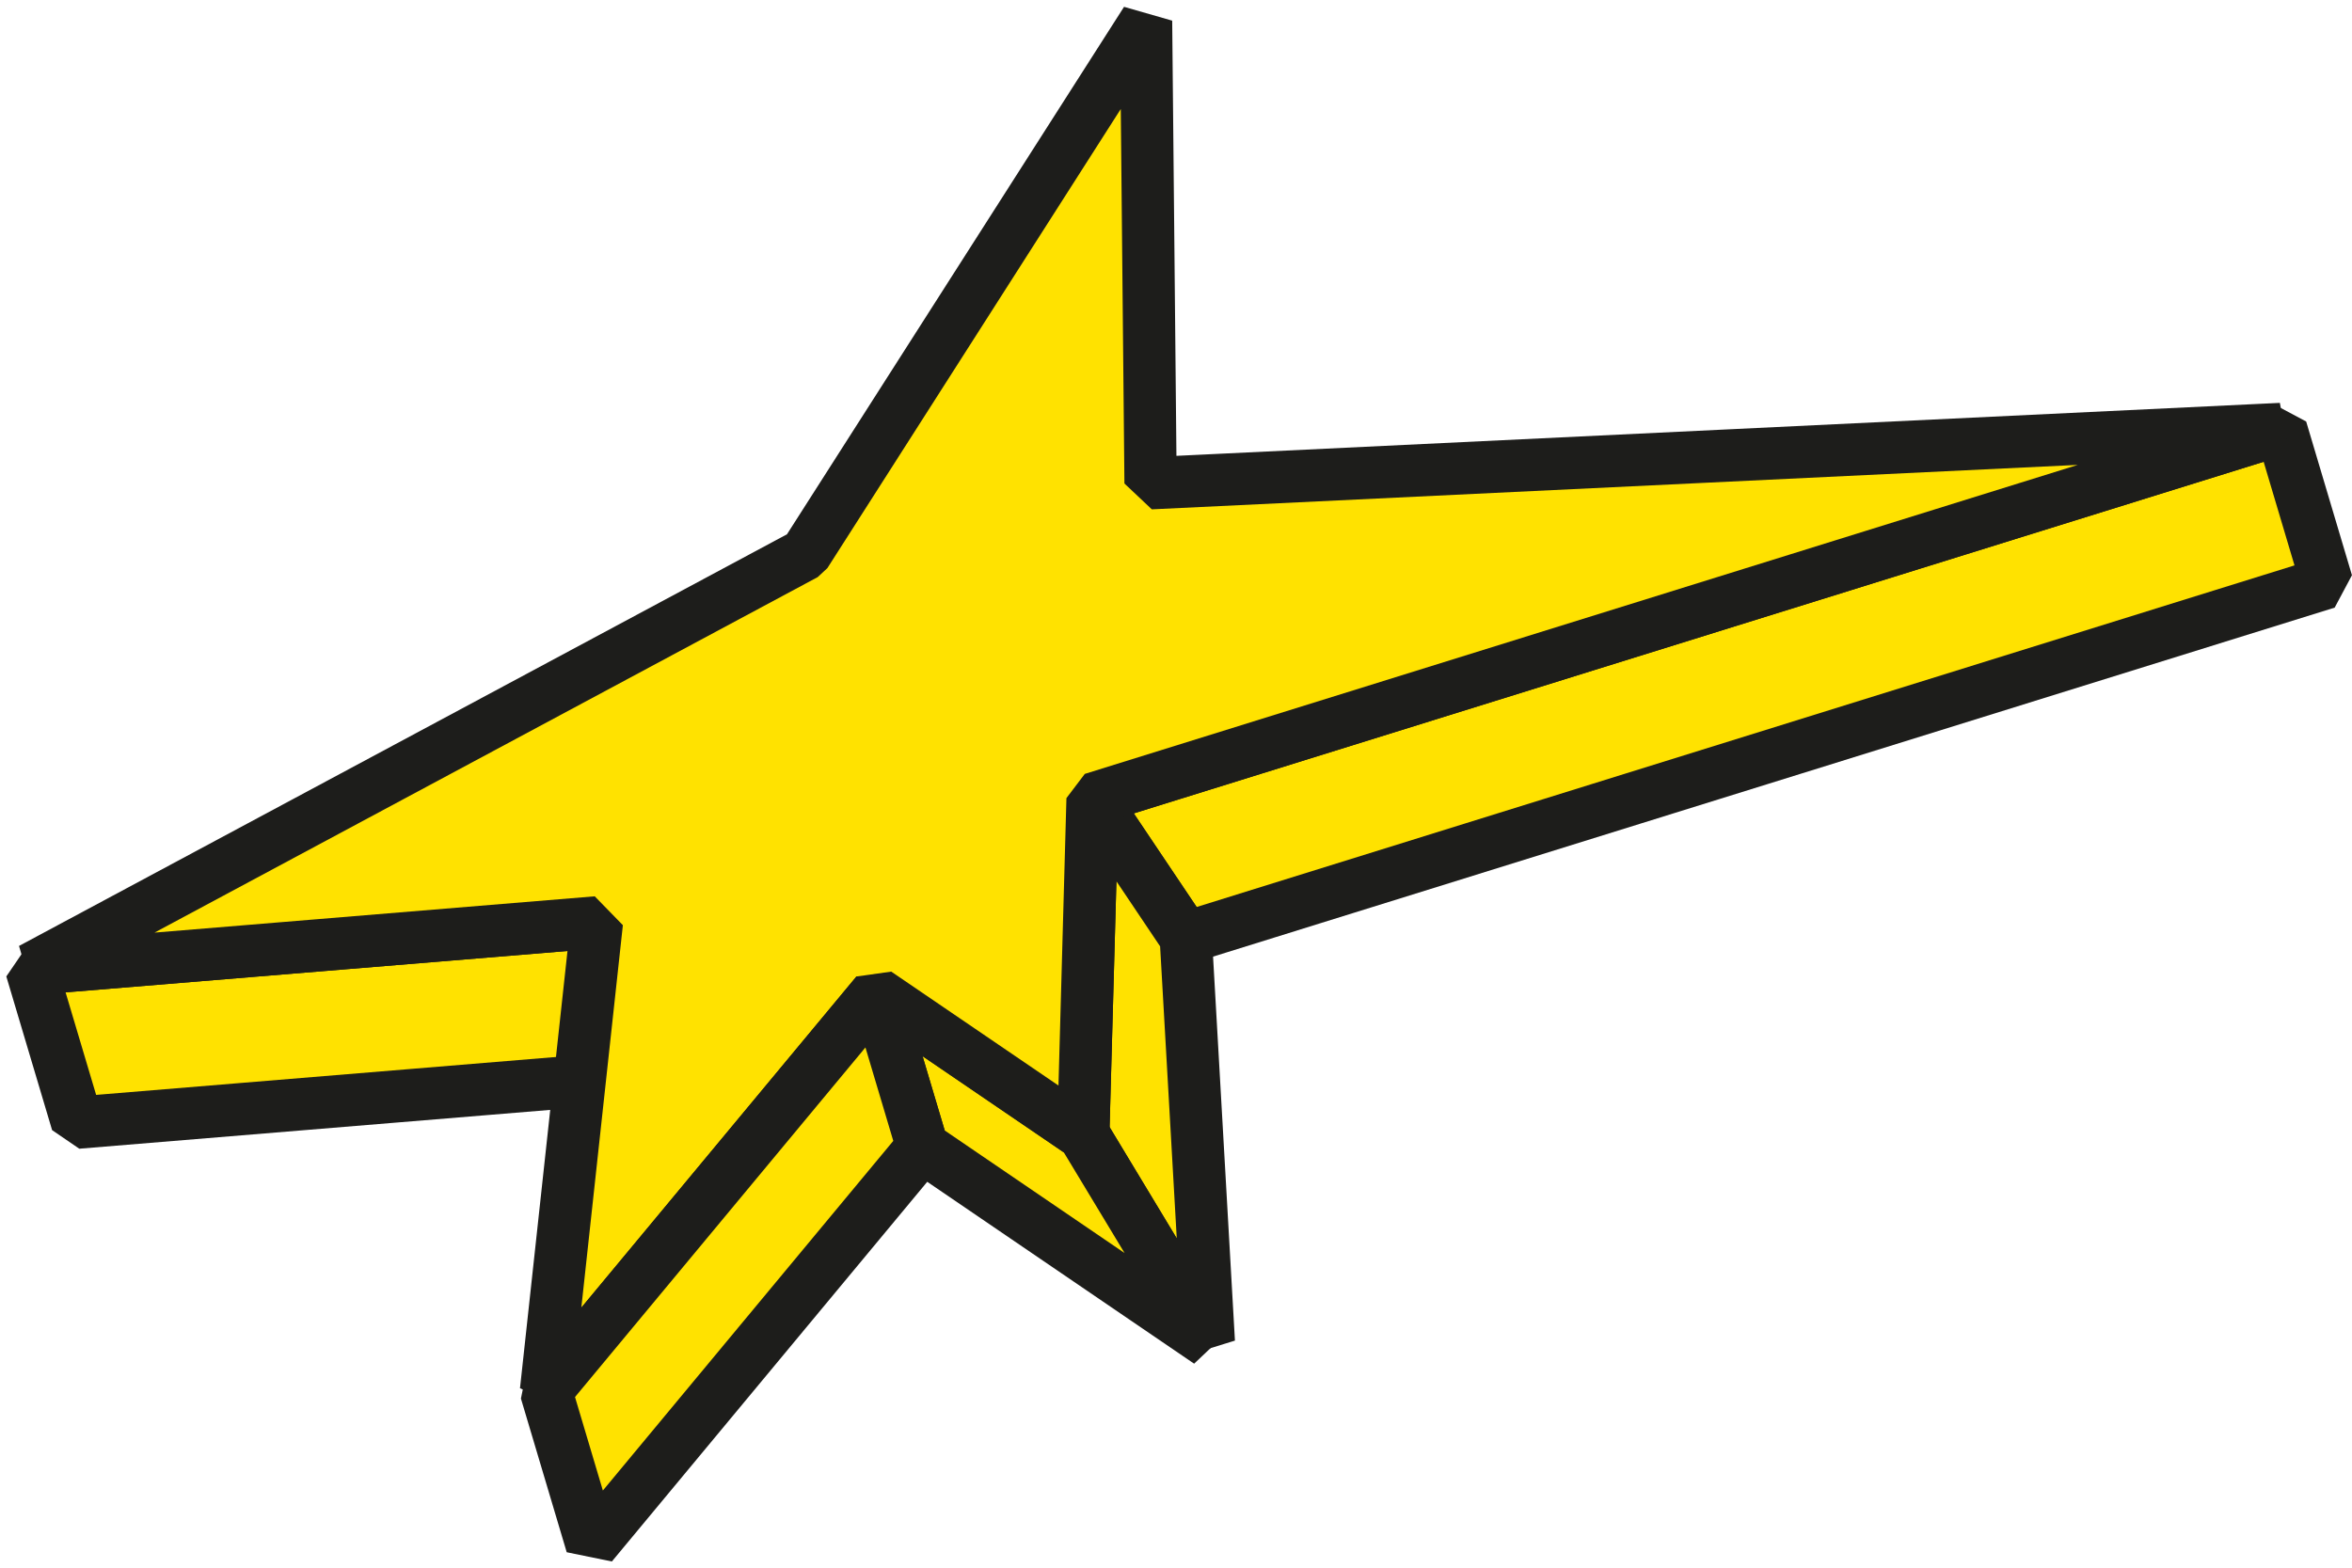 <?xml version="1.0" encoding="UTF-8"?> <svg xmlns="http://www.w3.org/2000/svg" width="225" height="150" viewBox="0 0 225 150" fill="none"><path d="M57.1 88.253L61.481 102.959L7.38 107.42L3 92.714L57.1 88.253Z" fill="#FFE200" stroke="#1D1D1B" stroke-width="5" stroke-miterlimit="10" stroke-linejoin="bevel"></path><path d="M218.22 41.045L222.6 55.751L113.438 89.725L104.517 76.436L218.22 41.045Z" fill="#FFE200" stroke="#1D1D1B" stroke-width="5" stroke-miterlimit="10" stroke-linejoin="bevel"></path><path d="M104.517 76.436L113.438 89.724L115.642 128.414L103.63 108.508L104.517 76.436Z" fill="#FFE200" stroke="#1D1D1B" stroke-width="5" stroke-miterlimit="10" stroke-linejoin="bevel"></path><path d="M103.63 108.508L115.642 128.414L88.232 109.731L83.852 95.032L103.63 108.508Z" fill="#FFE200" stroke="#1D1D1B" stroke-width="5" stroke-miterlimit="10" stroke-linejoin="bevel"></path><path d="M110.066 46.238L218.22 41.045L104.517 76.436L103.63 108.508L83.852 95.032L52.23 133.103L57.1 88.253L3 92.714L77.04 53.017L109.636 2L110.066 46.238Z" fill="#FFE200" stroke="#1D1D1B" stroke-width="5" stroke-miterlimit="10" stroke-linejoin="bevel"></path><path d="M83.852 95.032L88.232 109.731L56.61 147.809L52.23 133.103L83.852 95.032Z" fill="#FFE200" stroke="#1D1D1B" stroke-width="5" stroke-miterlimit="10" stroke-linejoin="bevel"></path></svg> 